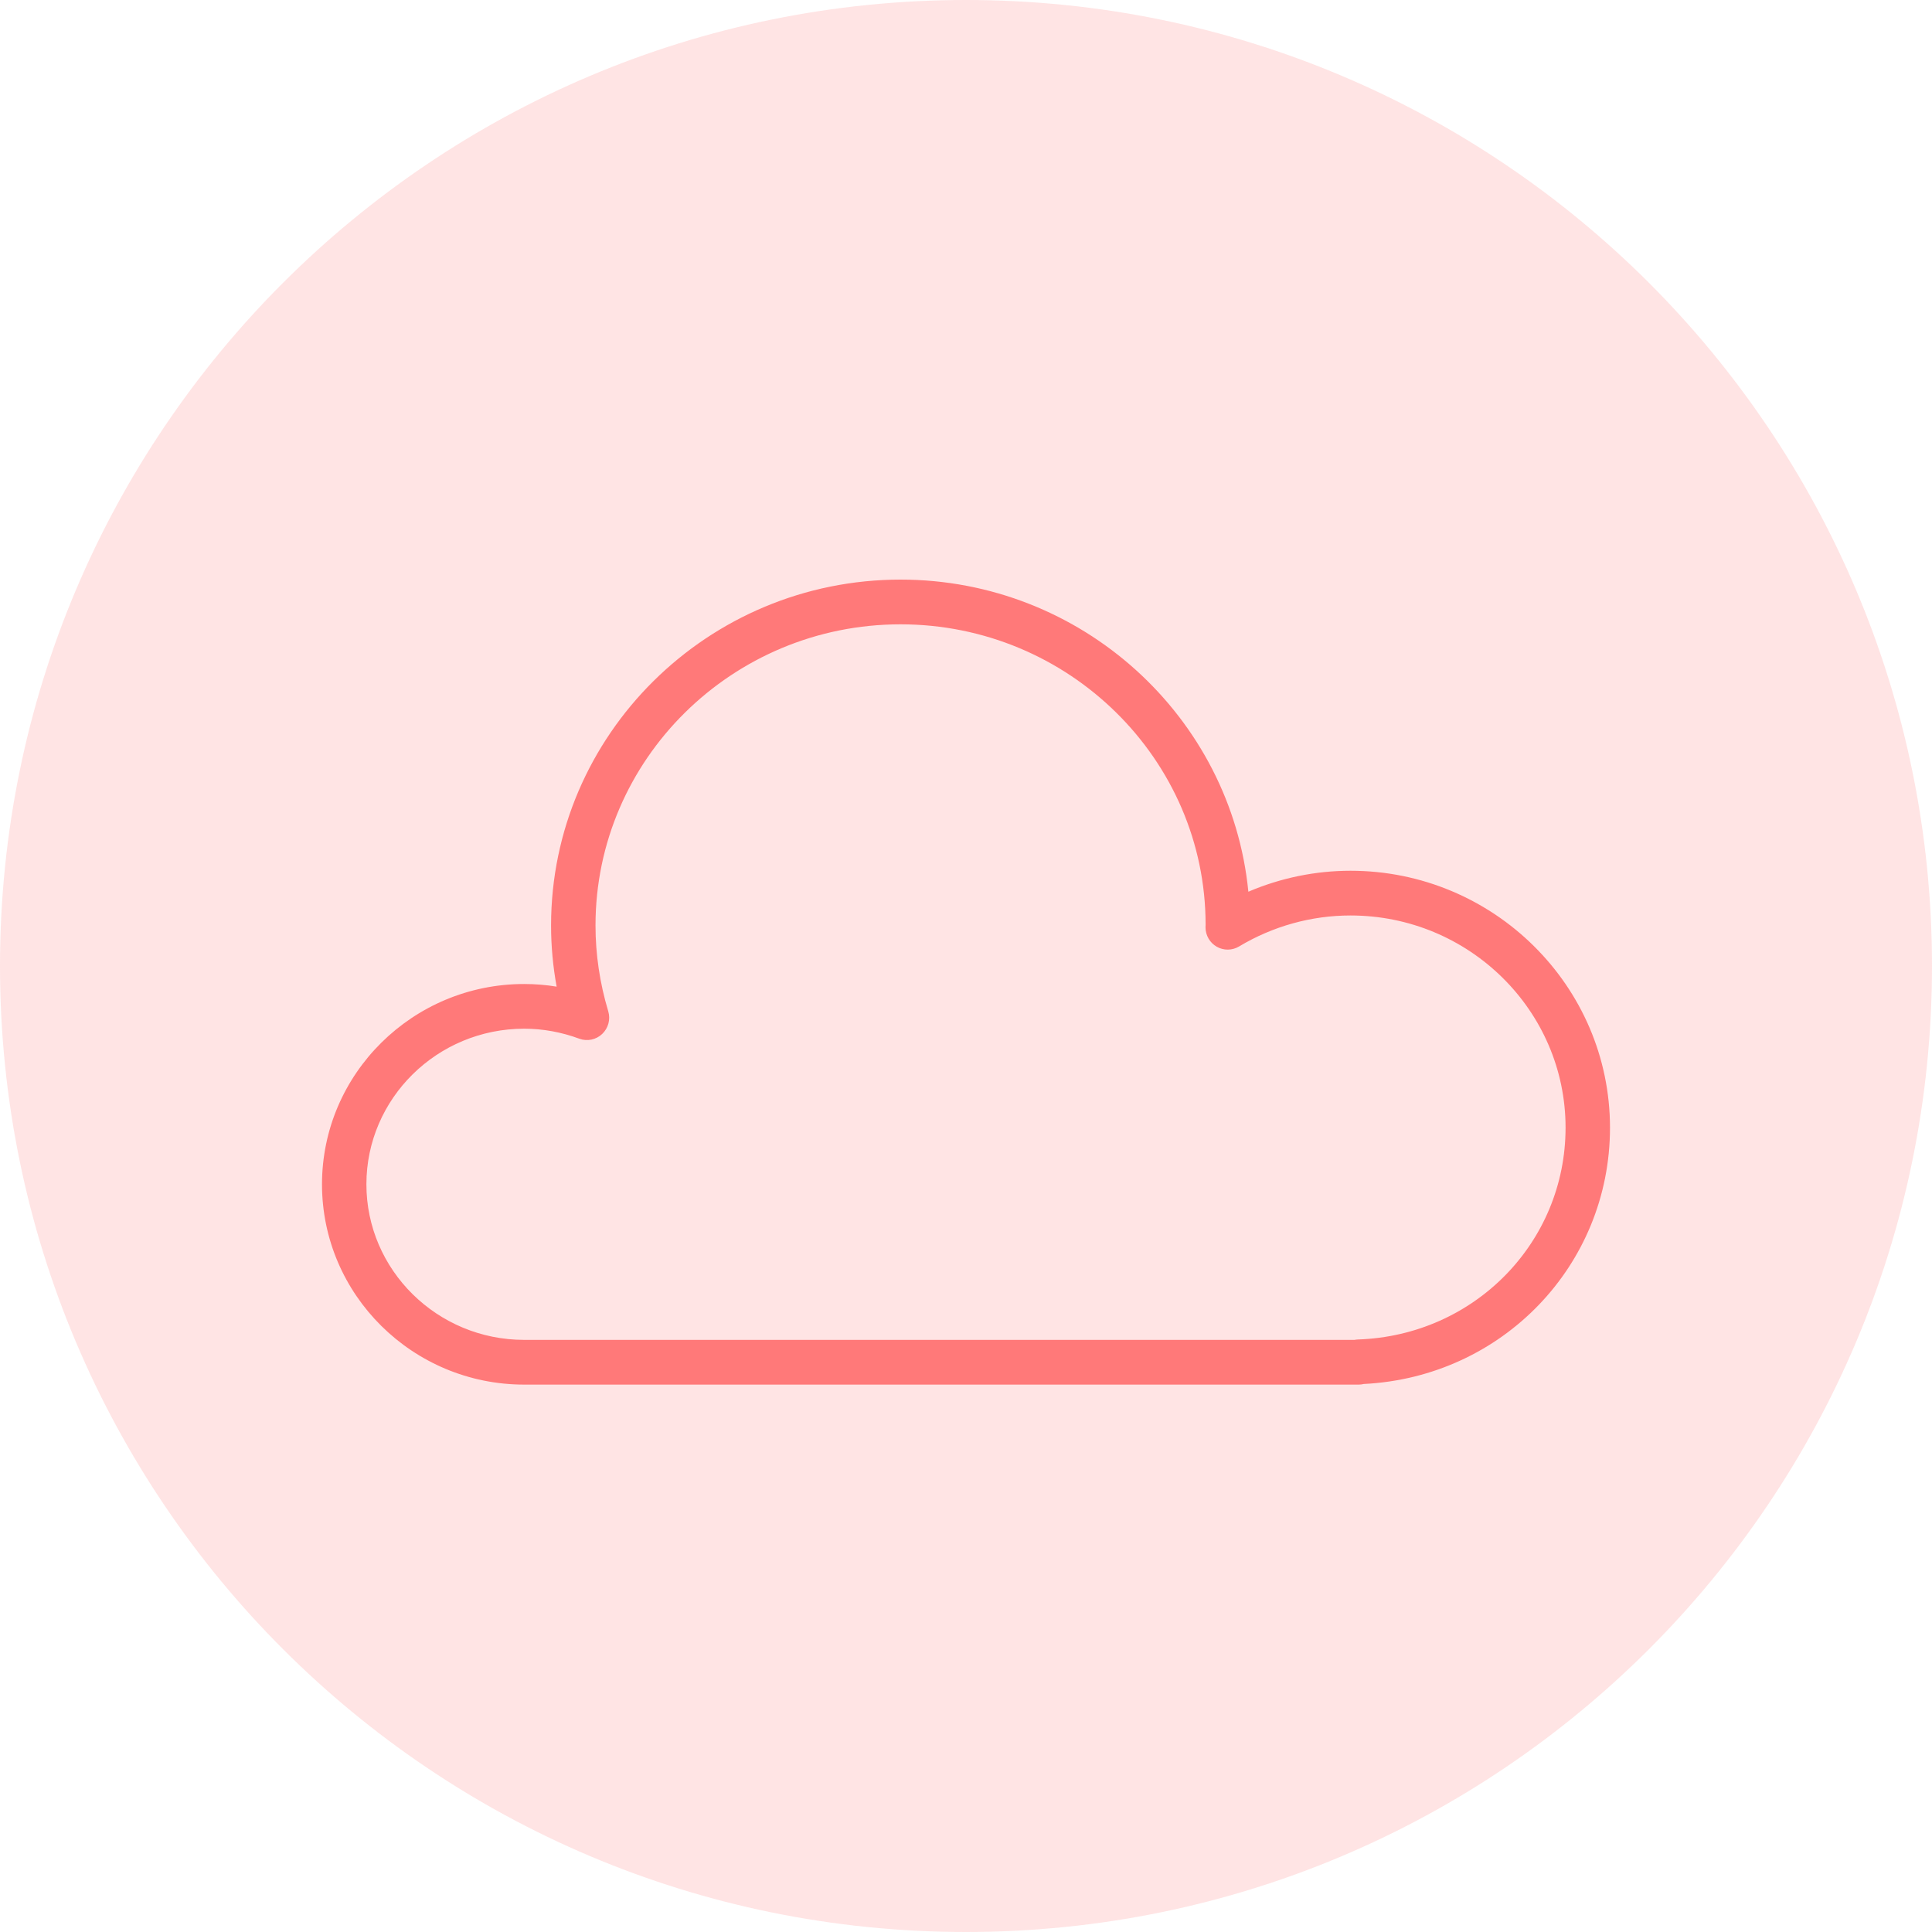 <svg width="60" height="60" viewBox="0 0 60 60" fill="none" xmlns="http://www.w3.org/2000/svg">
<path d="M30 60C46.569 60 60 46.569 60 30C60 13.431 46.569 0 30 0C13.431 0 0 13.431 0 30C0 46.569 13.431 60 30 60Z" fill="#FF7979" fill-opacity="0.2"/>
<path d="M41.942 27.042C40.85 27.042 39.771 27.265 38.769 27.693C38.235 22.261 33.594 18 27.967 18C21.983 18 17.114 22.818 17.114 28.741C17.114 29.377 17.172 30.012 17.287 30.641C16.953 30.586 16.617 30.559 16.279 30.559C12.817 30.559 10 33.35 10 36.78C10 40.21 12.817 43 16.279 43H42.196C42.25 43 42.302 42.993 42.352 42.981C46.652 42.768 50 39.297 50 35.021C49.999 30.622 46.385 27.042 41.942 27.042ZM42.172 41.599C42.136 41.6 42.1 41.604 42.066 41.611H16.279C13.578 41.611 11.379 39.443 11.379 36.779C11.379 34.115 13.577 31.947 16.279 31.947C16.857 31.947 17.433 32.052 17.992 32.258C18.236 32.348 18.512 32.291 18.702 32.11C18.892 31.93 18.965 31.657 18.889 31.404C18.627 30.532 18.494 29.636 18.494 28.741C18.494 23.584 22.744 19.389 27.967 19.389C33.191 19.389 37.441 23.584 37.441 28.718C37.44 28.735 37.438 28.78 37.438 28.797C37.438 29.047 37.571 29.278 37.787 29.401C38.003 29.524 38.268 29.521 38.481 29.393C39.529 28.764 40.726 28.431 41.941 28.431C45.624 28.431 48.62 31.387 48.62 35.02C48.62 38.587 45.788 41.476 42.172 41.599Z" fill="#FF7979"/>
</svg>
